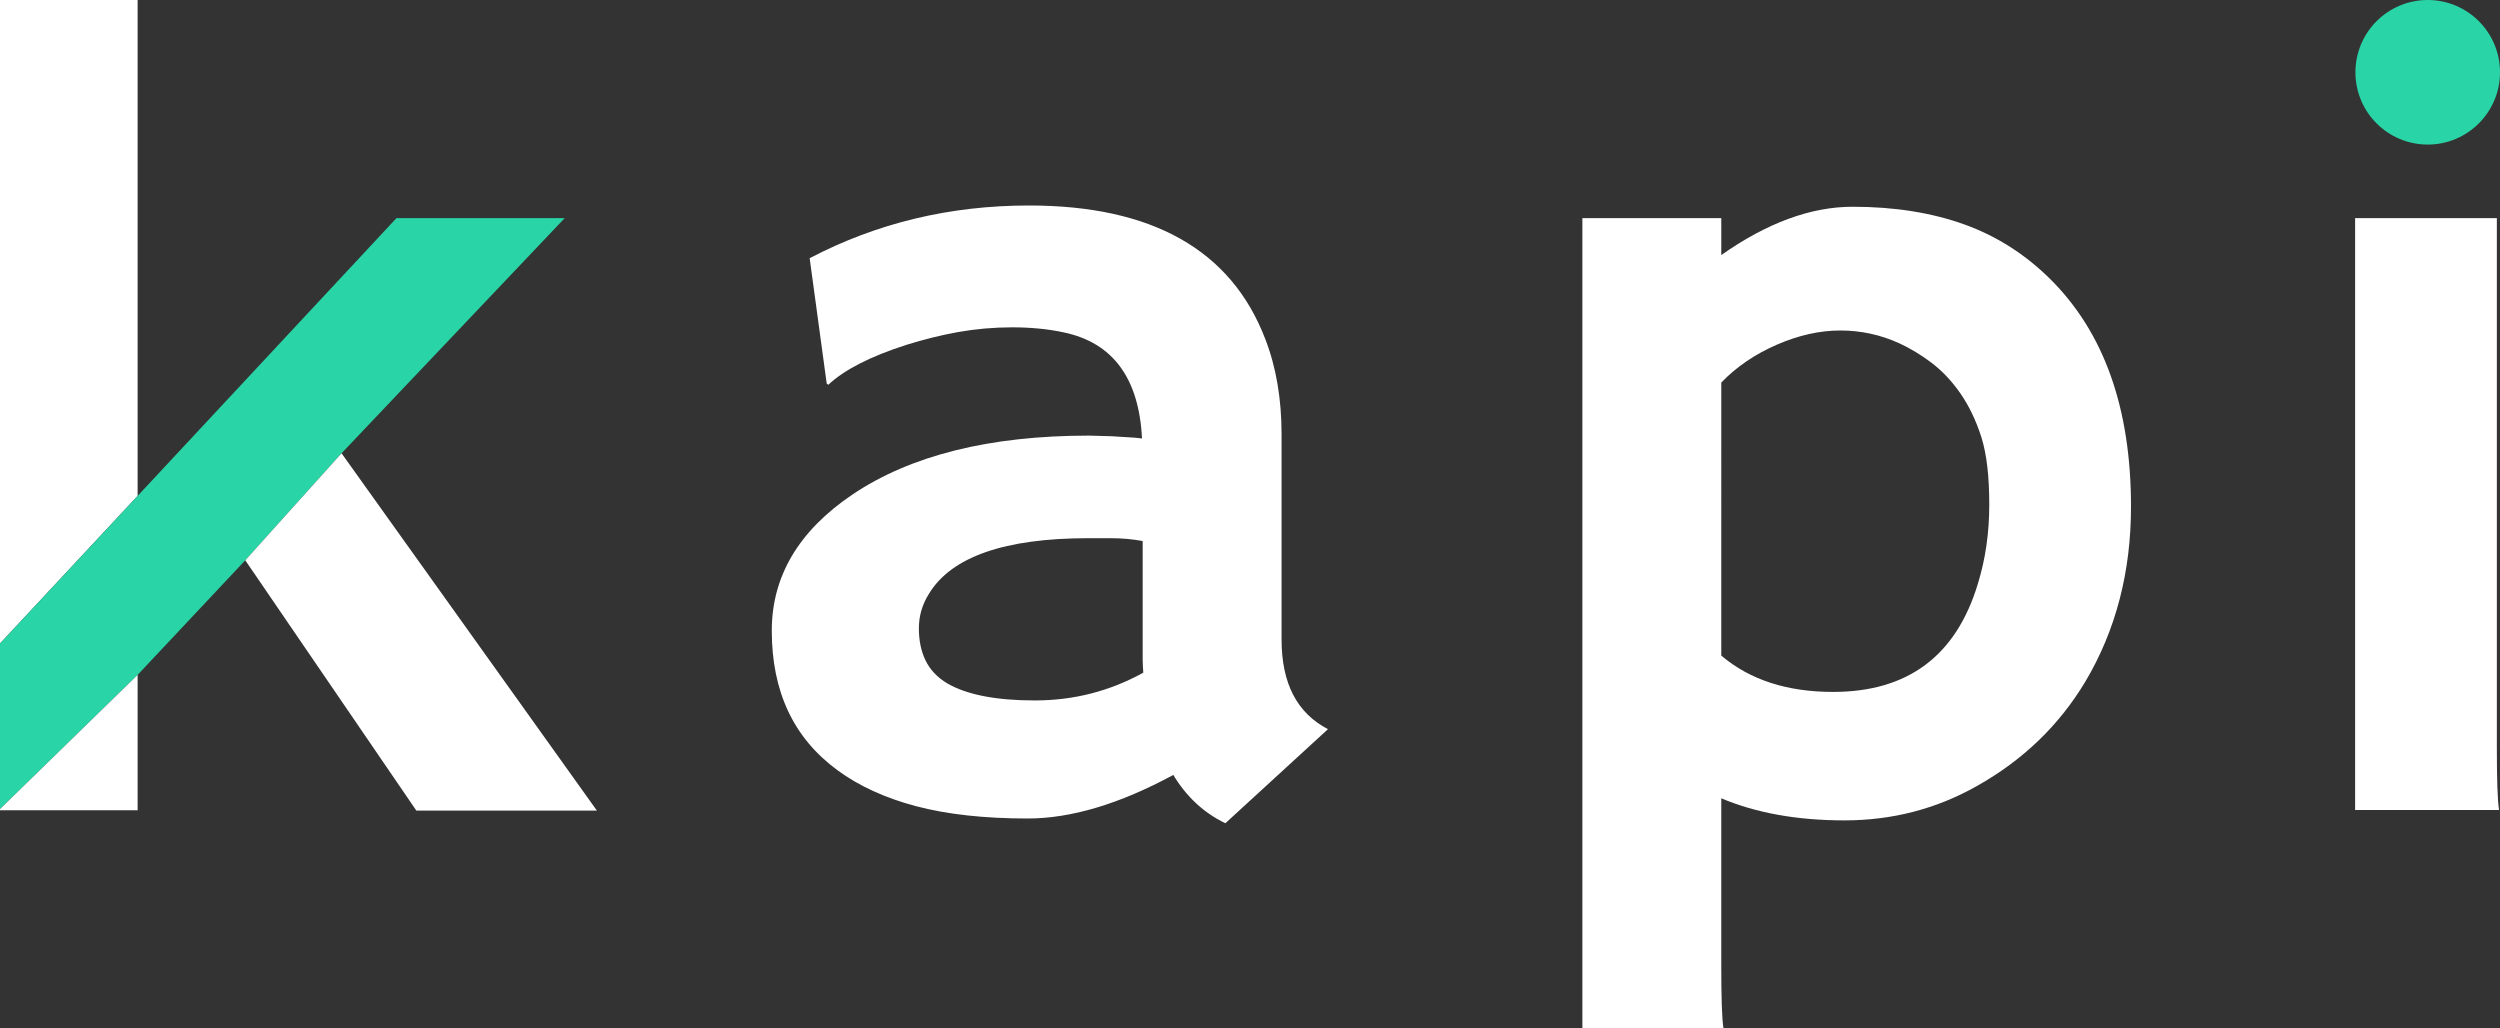 <svg xmlns="http://www.w3.org/2000/svg" xmlns:xlink="http://www.w3.org/1999/xlink" id="Capa_1" x="0px" y="0px" viewBox="0 0 792 325.7" style="enable-background:new 0 0 792 325.7;" xml:space="preserve"><rect x="0" y="0" width="792" height="325.7" fill="#333333" stroke="none"/><style type="text/css">	.st0{fill:#FFFFFF;}	.st1{fill:#29D4A6;}</style><g>	<path class="st0" d="M371.7,245.5c-17,9.2-32.4,13.8-46.1,13.8c-13.8,0-25.5-1.3-35.4-3.9c-9.8-2.6-18.1-6.4-24.9-11.4  c-13.9-10.2-20.8-24.9-20.8-44.2c0-17.2,8.5-31.6,25.5-43.1c18.4-12.4,43.4-18.7,75-18.7l7.2,0.2c1.4,0.1,3.1,0.2,4.8,0.3  c1.8,0.1,3.4,0.2,4.8,0.4c-1-19.1-9.2-30.3-24.8-33.6c-5.1-1.1-10.6-1.6-16.4-1.6s-11.5,0.5-17.1,1.5s-11,2.4-16.2,4  c-11.6,3.7-19.9,8-24.9,12.7l-0.5-0.4l-5.4-39.7c21.2-11.1,44.3-16.7,69.5-16.7c39,0,64,14.1,74.8,42.2c3.5,9,5.2,19.1,5.2,30.3v65  c0,13.9,4.9,23.3,14.7,28.4l-32.5,29.8C381.3,257.5,375.8,252.3,371.7,245.5z M362,171.4c-3.2-0.6-6.6-0.9-10.1-0.9h-7.2  c-26.4,0-43.3,5.9-50.4,17.6c-2.2,3.5-3.2,7.1-3.2,11c0,3.8,0.7,7.2,2.1,10.1c1.4,2.9,3.7,5.4,6.9,7.3c6.2,3.6,15.5,5.4,27.7,5.4  c12.3,0,23.7-2.9,34.4-8.8c-0.1-1.3-0.2-2.7-0.2-4.1L362,171.4L362,171.4z"></path>	<path class="st0" d="M545.3,252.9v52.8c0,10.3,0.2,17,0.7,20.1h-44.7V69.1h44v11.7c14.5-10.2,28.4-15.3,41.6-15.3  c13.3,0,25.1,1.9,35.4,5.6c10.3,3.7,19.3,9.5,27.1,17.2c17.1,16.9,25.7,40.9,25.7,72.2c0,20.7-4.8,39.2-14.5,55.5  c-8.3,13.8-19.7,24.8-34.3,33c-12.9,7.3-26.9,10.9-42,10.9S556.2,257.5,545.3,252.9z M545.3,207.7c9.1,7.7,20.9,11.5,35.4,11.5  c23.7,0,39-11.4,45.9-34.3c2.4-7.8,3.6-16.1,3.6-25s-0.8-16-2.5-21.4c-1.7-5.3-3.9-9.9-6.6-13.8c-2.7-3.9-5.7-7.1-9.1-9.7  c-3.4-2.6-6.8-4.6-10.2-6.2c-6.1-2.8-12.4-4.1-18.8-4.1c-6.5,0-13.2,1.5-20.1,4.5c-6.9,3-12.8,7-17.6,12L545.3,207.7L545.3,207.7z"></path>	<path class="st0" d="M791,236.5c0,10.3,0.2,17,0.7,20.1h-45.6V69.1H791V236.5z"></path>	<circle class="st1" cx="769.1" cy="22.9" r="22.9"></circle>	<polygon class="st0" points="43.6,0 -0.4,0 -0.4,204.3 43.6,157.1  "></polygon>	<polygon class="st1" points="125.6,69.1 43.6,157.1 -0.4,204.3 -0.4,256.7 43.6,213.8 77.7,177.5 108.2,143.6 178.9,69.1  "></polygon>	<polygon class="st0" points="43.6,213.8 -0.4,256.7 43.6,256.7 43.6,233  "></polygon>	<polygon class="st0" points="108.2,143.6 77.7,177.5 131.9,256.8 189.1,256.8  "></polygon></g></svg>